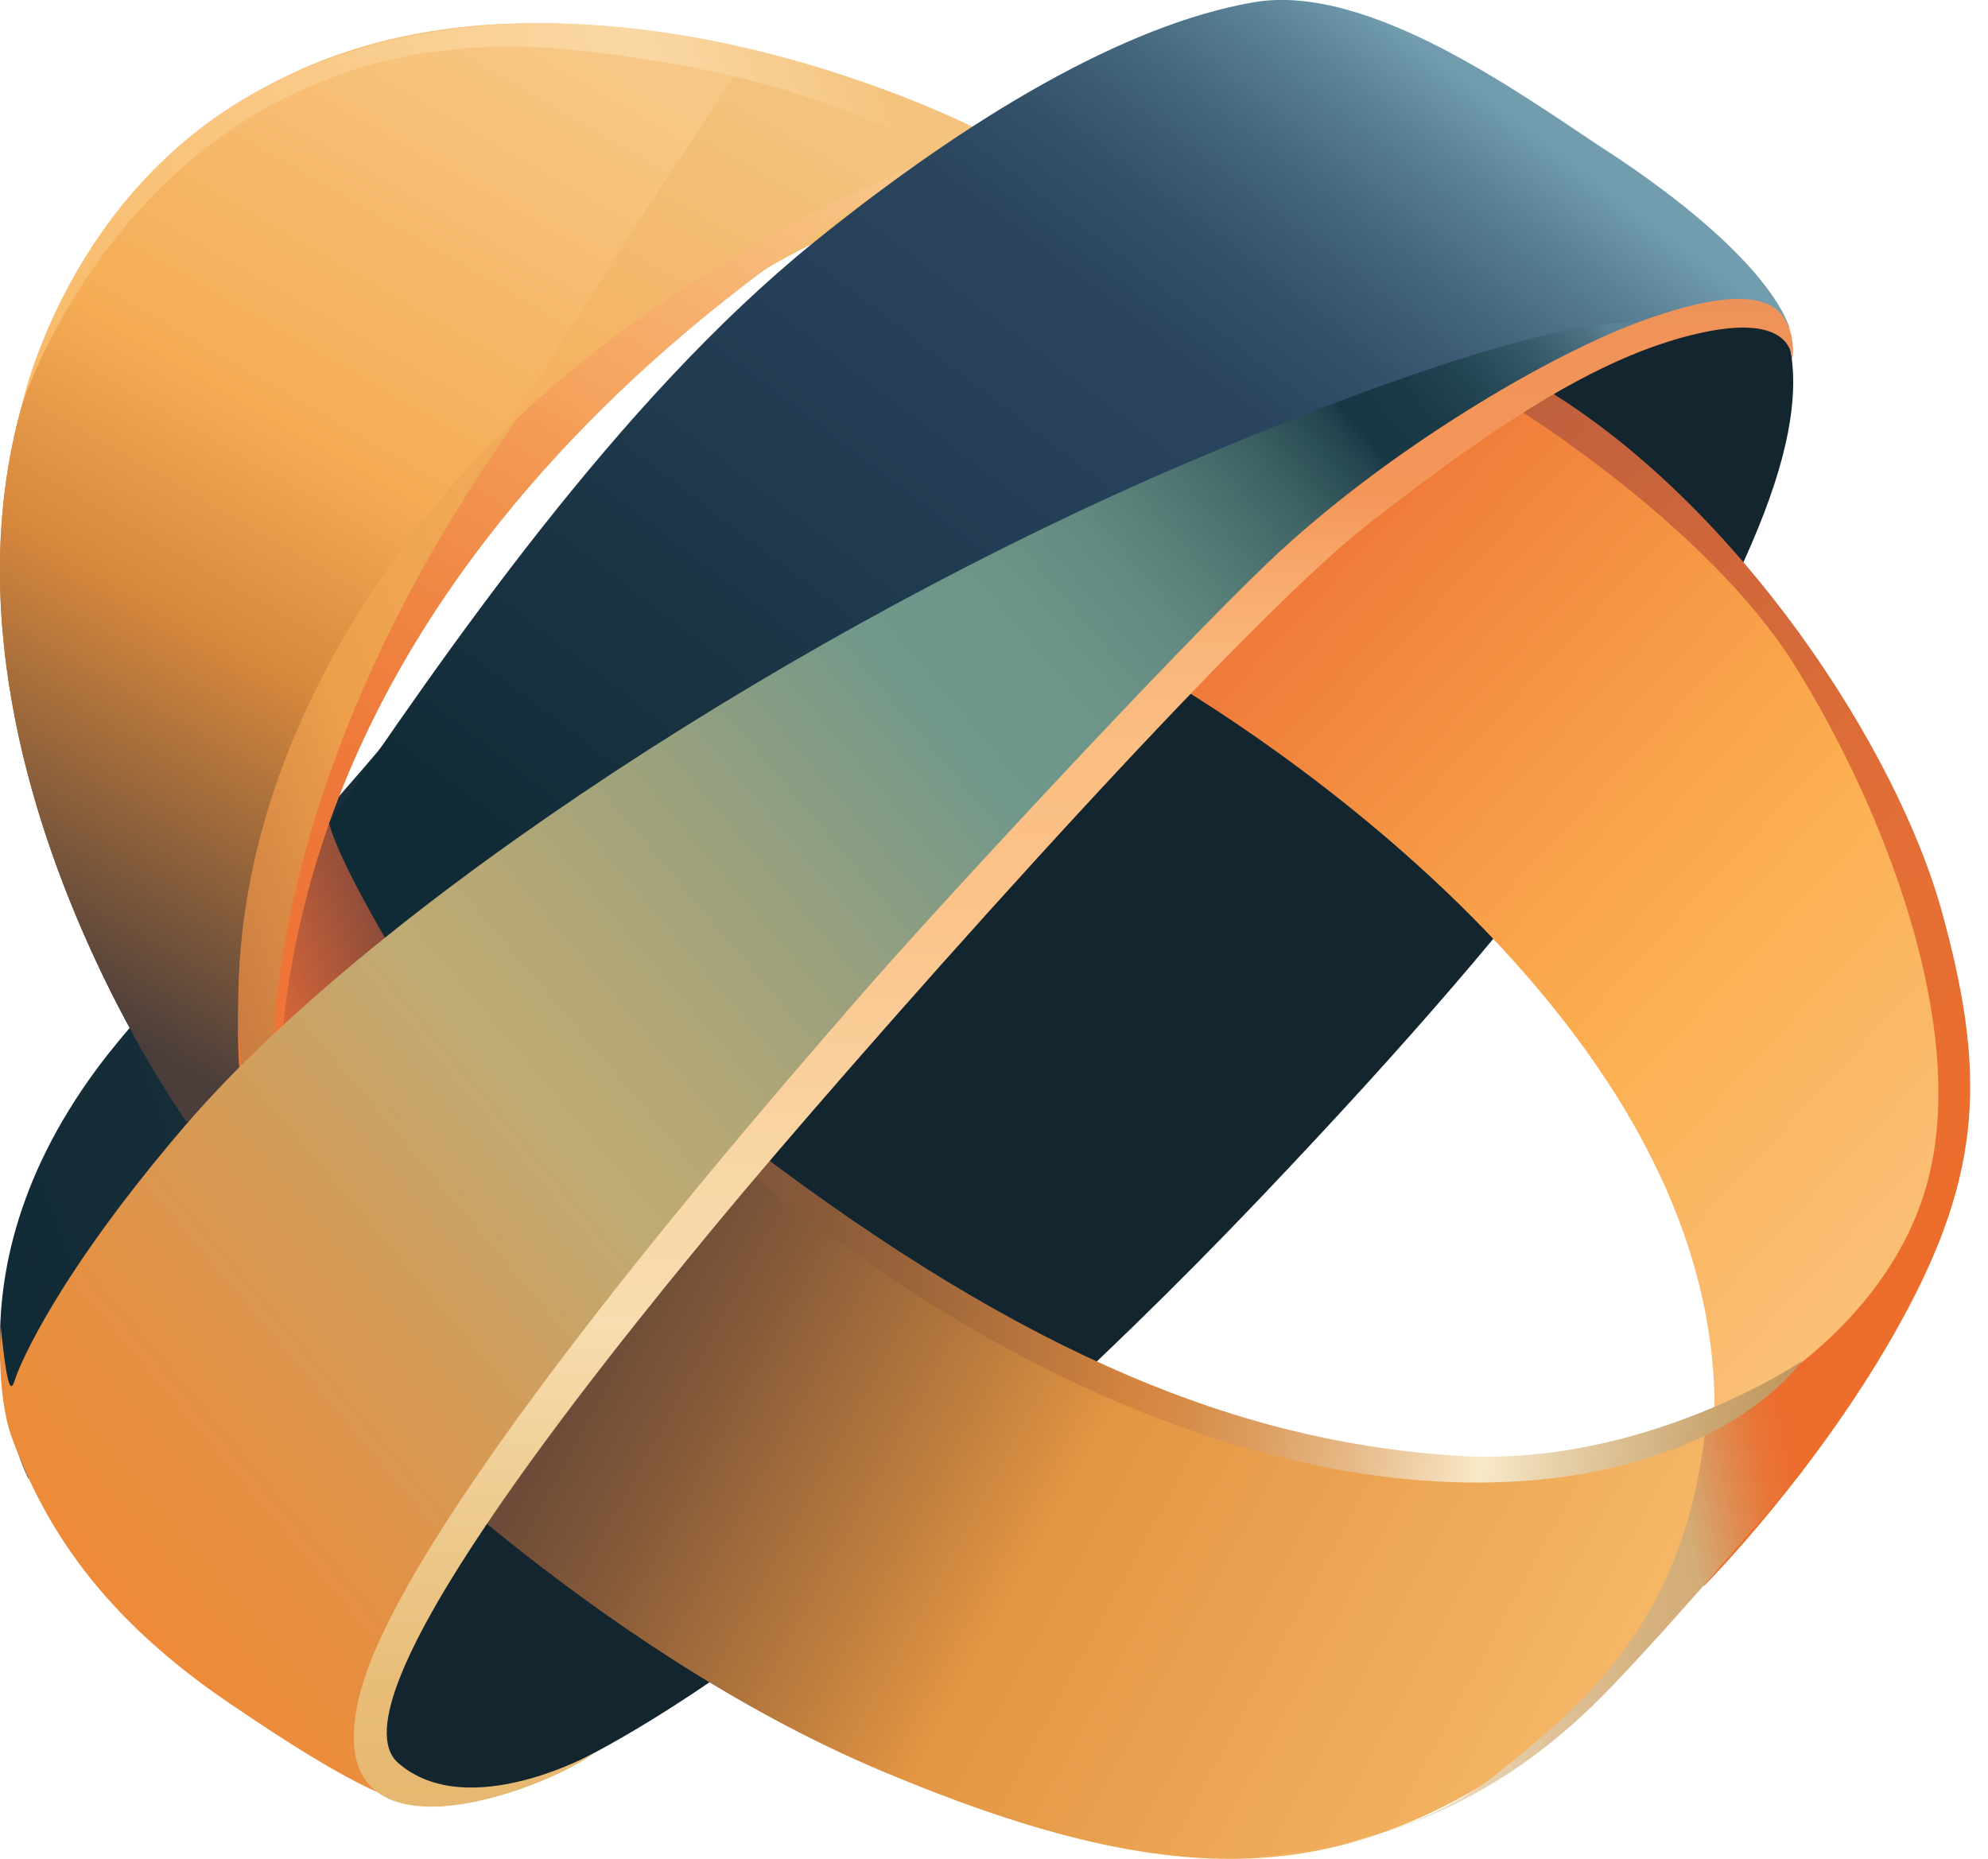 <?xml version="1.0" encoding="UTF-8"?> <svg xmlns="http://www.w3.org/2000/svg" width="108" height="101" viewBox="0 0 108 101" fill="none"><path d="M68.51 65.042C50.214 84.276 29.306 100.255 22.312 97.765C15.318 95.275 10.586 82.408 10.586 82.408L77.512 14.15C77.512 14.15 93.499 12.462 95.026 14.556C96.553 16.65 99.287 19.461 95.507 28.705C91.727 37.95 84.582 48.166 68.51 65.042Z" fill="#13252F"></path><path d="M39.958 62.334C39.958 62.334 52.91 74.701 67.2 77.974C81.49 81.247 90.275 79.163 93.405 77.078C93.405 77.078 91.944 89.633 82.187 95.972C72.431 102.302 63.844 102.934 47.914 96.227C31.983 89.52 18.881 75.965 18.881 75.965L39.949 62.334H39.958Z" fill="url(#paint0_linear_40_363)"></path><path d="M62.289 36.261C62.289 36.261 93.301 53.307 93.141 76.625L98.844 75.333C98.844 75.333 114.19 62.23 99.494 38.997C93.697 29.837 88.023 24.781 83.281 22.026C75.995 17.791 70.895 18.97 70.895 18.97L62.298 36.252L62.289 36.261Z" fill="url(#paint1_linear_40_363)"></path><path d="M82.283 22.121C82.283 22.121 92.765 28.554 97.516 36.176C102.266 43.798 106.932 55.608 104.755 64.06C102.577 72.503 93.877 76.625 93.877 76.625L92.567 86.172C92.567 86.172 98.854 79.87 103.303 71.748C107.752 63.636 107.884 58.155 105.471 49.449C103.058 40.742 94.546 27.573 83.97 21.14C73.384 14.707 82.292 22.13 82.292 22.13L82.283 22.121Z" fill="url(#paint2_linear_40_363)"></path><path d="M96.998 74.956L97.921 79.927C97.921 79.927 91.747 87.257 87.59 91.596C83.433 95.935 77.646 100.124 68.182 100.925C68.182 100.925 76.137 100.52 81.265 96.416C86.384 92.313 91.512 87.917 92.652 77.607L96.998 74.956Z" fill="url(#paint3_linear_40_363)"></path><path d="M40.553 63.626C40.553 63.626 46.388 68.569 53.561 72.626C75.317 84.917 92.388 80.936 97.911 73.937C97.911 73.937 89.334 79.776 79.031 79.087C68.596 78.389 57.341 74.625 42.118 63.296C32.474 56.118 40.553 61.872 40.553 61.872V63.617V63.626Z" fill="url(#paint4_linear_40_363)"></path><path d="M21.012 40.251C14.357 48.137 8.229 54.061 5.289 58.032C-3.761 70.239 1.546 80.332 1.546 80.332C1.546 80.332 14.536 73.163 29.231 63.834C26.3 55.693 23.575 47.156 21.012 40.251Z" fill="url(#paint5_linear_40_363)"></path><path d="M15.968 39.742C15.968 39.742 16.562 43.459 22.105 52.09L13.781 59.005C13.781 59.005 8.116 51.618 15.968 39.742Z" fill="url(#paint6_linear_40_363)"></path><path d="M52.929 7.085C52.929 7.085 21.257 -9.112 5.76 12.537C-9.406 33.724 10.153 60.967 10.153 60.967L13.697 58.561C13.697 58.561 15.337 58.457 15.139 56.099C14.819 52.307 18.071 37.648 28.336 25.838C33.285 20.15 39.073 15.688 44.295 13.169C49.658 10.575 52.92 7.094 52.92 7.094L52.929 7.085Z" fill="url(#paint7_linear_40_363)"></path><path d="M40.713 2.754C30.108 0.179 15.036 -0.425 5.76 12.537C-9.406 33.723 10.153 60.966 10.153 60.966L13.697 58.56C13.697 58.56 15.337 58.457 15.139 56.099C14.998 54.419 15.554 50.618 17.11 45.882C17.505 43.779 17.901 41.921 18.307 40.515C20.465 32.921 40.713 2.896 40.713 2.896V2.754Z" fill="url(#paint8_linear_40_363)"></path><path d="M1.189 22.026C1.189 22.026 8.014 0.5 30.882 2.688C45.446 4.084 51.771 8.961 51.771 8.961L53.439 7.188C53.439 7.188 31.806 -4.217 14.584 4.632C3.631 10.254 1.189 22.026 1.189 22.026Z" fill="url(#paint9_linear_40_363)"></path><path d="M13.094 59.005C13.094 59.005 8.136 25.536 52.09 8C52.09 8 17.477 24.829 15.224 57.495" fill="url(#paint10_linear_40_363)"></path><path d="M28.11 22.744C28.11 22.744 10.473 38.11 13.235 59.005L14.866 58.071C14.866 58.071 13.923 42.704 28.119 22.734L28.11 22.744Z" fill="url(#paint11_linear_40_363)"></path><path d="M87.335 8.226C82.782 5.236 74.384 -0.962 68.106 0.123C61.064 1.34 52.553 6.434 44.267 13.122C33.521 21.8 24.095 35.591 17.883 44.713C17.883 44.713 18.184 46.741 23.124 54.58C25.301 58.033 26.809 61.58 27.95 64.155C42.419 55.014 58.661 44.1 65.957 35.412C80.473 18.112 91.464 17.348 94.075 17.348C95.536 17.348 97.016 17.31 97.252 17.914C96.761 16.31 94.471 12.905 87.345 8.226H87.335Z" fill="url(#paint12_linear_40_363)"></path><path d="M89.201 17.593C89.201 17.593 85.185 16.32 64.457 25.158C43.728 33.997 20.436 49.062 10.058 61.155C3.073 69.296 1.094 74.154 0.877 74.776C0.66 75.399 0.471 76.295 0.038 72.06C0.038 72.06 -0.236 75.786 0.688 78.229C2.178 82.172 4.845 87.332 12.283 92.416C19.72 97.501 21.709 97.991 23.255 98.123C24.8 98.255 25.272 97.689 25.272 97.689L21.775 96.605L20.267 95.52L22.378 87.2C22.378 87.2 56.605 42.94 70.461 30.997C84.318 19.055 89.559 18.093 89.559 18.093L89.201 17.602V17.593Z" fill="url(#paint13_linear_40_363)"></path><path d="M97.355 19.677C97.355 19.677 97.609 18.423 96.977 17.348C96.346 16.272 94.612 15.518 89.436 17.348C84.261 19.178 75.222 24.517 68.887 30.563C63.788 35.421 50.798 49.411 46.66 54.193C42.522 58.976 21.841 82.492 19.513 92.18C17.184 101.868 29.457 97.378 32.342 95.208C32.342 95.208 25.432 99.095 21.634 95.784C17.835 92.473 32.361 74.437 39.044 66.362C45.727 58.287 66.823 34.346 74.298 28.497C81.773 22.649 87.297 19.178 92.5 18.064C97.703 16.951 97.355 19.687 97.355 19.687V19.677Z" fill="url(#paint14_linear_40_363)"></path><defs><linearGradient id="paint0_linear_40_363" x1="29.862" y1="64.588" x2="92.021" y2="98.453" gradientUnits="userSpaceOnUse"><stop offset="0.09" stop-color="#6D4B38"></stop><stop offset="0.18" stop-color="#845939"></stop><stop offset="0.36" stop-color="#BF7E3E"></stop><stop offset="0.46" stop-color="#E39542"></stop><stop offset="0.94" stop-color="#F7BA6A"></stop></linearGradient><linearGradient id="paint1_linear_40_363" x1="67.219" y1="29.309" x2="105.364" y2="64.627" gradientUnits="userSpaceOnUse"><stop offset="0.03" stop-color="#EE7537"></stop><stop offset="0.42" stop-color="#F79D48"></stop><stop offset="0.65" stop-color="#FCB051"></stop><stop offset="1" stop-color="#FABE75"></stop></linearGradient><linearGradient id="paint2_linear_40_363" x1="68.973" y1="35.242" x2="105.307" y2="68.873" gradientUnits="userSpaceOnUse"><stop offset="0.03" stop-color="#BF603D"></stop><stop offset="0.3" stop-color="#D0673A"></stop><stop offset="0.65" stop-color="#E36F37"></stop><stop offset="1" stop-color="#ED6D2A"></stop></linearGradient><linearGradient id="paint3_linear_40_363" x1="71.339" y1="90.398" x2="100.76" y2="84.303" gradientUnits="userSpaceOnUse"><stop offset="0.12" stop-color="#F1E1C6"></stop><stop offset="0.16" stop-color="#EEDCBF"></stop><stop offset="0.4" stop-color="#DFC298"></stop><stop offset="0.59" stop-color="#D6B280"></stop><stop offset="0.71" stop-color="#D3AD78"></stop><stop offset="0.8" stop-color="#DF8C52"></stop><stop offset="0.87" stop-color="#E87537"></stop><stop offset="0.92" stop-color="#EC6D2E"></stop></linearGradient><linearGradient id="paint4_linear_40_363" x1="38.686" y1="67.541" x2="97.093" y2="75.557" gradientUnits="userSpaceOnUse"><stop stop-color="#7E543A"></stop><stop offset="0.08" stop-color="#86593A"></stop><stop offset="0.2" stop-color="#9E663B"></stop><stop offset="0.35" stop-color="#C57C3E"></stop><stop offset="0.4" stop-color="#D4853F"></stop><stop offset="0.45" stop-color="#D68B47"></stop><stop offset="0.52" stop-color="#DC9D5F"></stop><stop offset="0.61" stop-color="#E6B987"></stop><stop offset="0.71" stop-color="#F5E0BC"></stop><stop offset="0.73" stop-color="#F8E9C8"></stop><stop offset="0.8" stop-color="#E7D0A8"></stop><stop offset="0.93" stop-color="#CBA773"></stop><stop offset="1" stop-color="#C1985F"></stop></linearGradient><linearGradient id="paint5_linear_40_363" x1="-3.78" y1="65.72" x2="26.295" y2="54.886" gradientUnits="userSpaceOnUse"><stop offset="0.08" stop-color="#112B36"></stop><stop offset="0.63" stop-color="#182F39"></stop></linearGradient><linearGradient id="paint6_linear_40_363" x1="10.548" y1="50.939" x2="20.41" y2="47.388" gradientUnits="userSpaceOnUse"><stop offset="0.29" stop-color="#D56539"></stop><stop offset="1" stop-color="#854A3B"></stop></linearGradient><linearGradient id="paint7_linear_40_363" x1="3.507" y1="54.448" x2="33.959" y2="1.746" gradientUnits="userSpaceOnUse"><stop stop-color="#4A3D3A"></stop><stop offset="0.36" stop-color="#D6873C"></stop><stop offset="0.57" stop-color="#F6AC55"></stop><stop offset="1" stop-color="#F3C27C"></stop></linearGradient><linearGradient id="paint8_linear_40_363" x1="0.161" y1="52.599" x2="29.556" y2="1.726" gradientUnits="userSpaceOnUse"><stop stop-color="#4A3D3A"></stop><stop offset="0.36" stop-color="#D6873C"></stop><stop offset="0.57" stop-color="#F6AC55"></stop><stop offset="1" stop-color="#F7C885"></stop></linearGradient><linearGradient id="paint9_linear_40_363" x1="-2.308" y1="19.46" x2="47.509" y2="1.532" gradientUnits="userSpaceOnUse"><stop stop-color="#F8B864"></stop><stop offset="0.77" stop-color="#FAD8A4"></stop><stop offset="1" stop-color="#F4C37D"></stop></linearGradient><linearGradient id="paint10_linear_40_363" x1="16.761" y1="50.373" x2="45.899" y2="4.925" gradientUnits="userSpaceOnUse"><stop stop-color="#EE7537"></stop><stop offset="0.17" stop-color="#EE793A"></stop><stop offset="0.36" stop-color="#F08745"></stop><stop offset="0.56" stop-color="#F49D58"></stop><stop offset="0.58" stop-color="#F5A15B"></stop><stop offset="1" stop-color="#F9CB8E"></stop></linearGradient><linearGradient id="paint11_linear_40_363" x1="8.305" y1="45.327" x2="33.034" y2="36.424" gradientUnits="userSpaceOnUse"><stop stop-color="#C87A41"></stop><stop offset="0.45" stop-color="#ED9F4B"></stop><stop offset="1" stop-color="#F1AD5A"></stop></linearGradient><linearGradient id="paint12_linear_40_363" x1="35.538" y1="59.74" x2="78.552" y2="3.408" gradientUnits="userSpaceOnUse"><stop offset="0.08" stop-color="#112B36"></stop><stop offset="0.62" stop-color="#28425C"></stop><stop offset="0.7" stop-color="#2B455F"></stop><stop offset="0.78" stop-color="#34516A"></stop><stop offset="0.86" stop-color="#44657C"></stop><stop offset="0.94" stop-color="#5A8195"></stop><stop offset="1" stop-color="#719DAE"></stop></linearGradient><linearGradient id="paint13_linear_40_363" x1="7.343" y1="87.605" x2="88.514" y2="19.132" gradientUnits="userSpaceOnUse"><stop stop-color="#ED8B39"></stop><stop offset="0.08" stop-color="#E68F41"></stop><stop offset="0.21" stop-color="#D39C59"></stop><stop offset="0.32" stop-color="#C0AA73"></stop><stop offset="0.38" stop-color="#B7A875"></stop><stop offset="0.47" stop-color="#9FA27C"></stop><stop offset="0.59" stop-color="#789988"></stop><stop offset="0.61" stop-color="#70988B"></stop><stop offset="0.68" stop-color="#6D9488"></stop><stop offset="0.73" stop-color="#638A81"></stop><stop offset="0.77" stop-color="#547A75"></stop><stop offset="0.82" stop-color="#3E6264"></stop><stop offset="0.86" stop-color="#23444E"></stop><stop offset="0.87" stop-color="#173745"></stop><stop offset="0.9" stop-color="#1A3A48"></stop><stop offset="0.93" stop-color="#244554"></stop><stop offset="0.96" stop-color="#355868"></stop><stop offset="0.99" stop-color="#4D7284"></stop><stop offset="1" stop-color="#5B8194"></stop></linearGradient><linearGradient id="paint14_linear_40_363" x1="58.311" y1="98.151" x2="58.311" y2="16.234" gradientUnits="userSpaceOnUse"><stop stop-color="#E6B870"></stop><stop offset="0.08" stop-color="#E8BD78"></stop><stop offset="0.2" stop-color="#EECB90"></stop><stop offset="0.32" stop-color="#F7DDAF"></stop><stop offset="0.42" stop-color="#F8D7A6"></stop><stop offset="0.57" stop-color="#FBC68E"></stop><stop offset="0.61" stop-color="#FCC287"></stop><stop offset="0.7" stop-color="#FBBE83"></stop><stop offset="0.77" stop-color="#FAB579"></stop><stop offset="0.83" stop-color="#F7A569"></stop><stop offset="0.87" stop-color="#F59659"></stop><stop offset="0.96" stop-color="#F19459"></stop><stop offset="1" stop-color="#ED9259"></stop></linearGradient></defs></svg> 